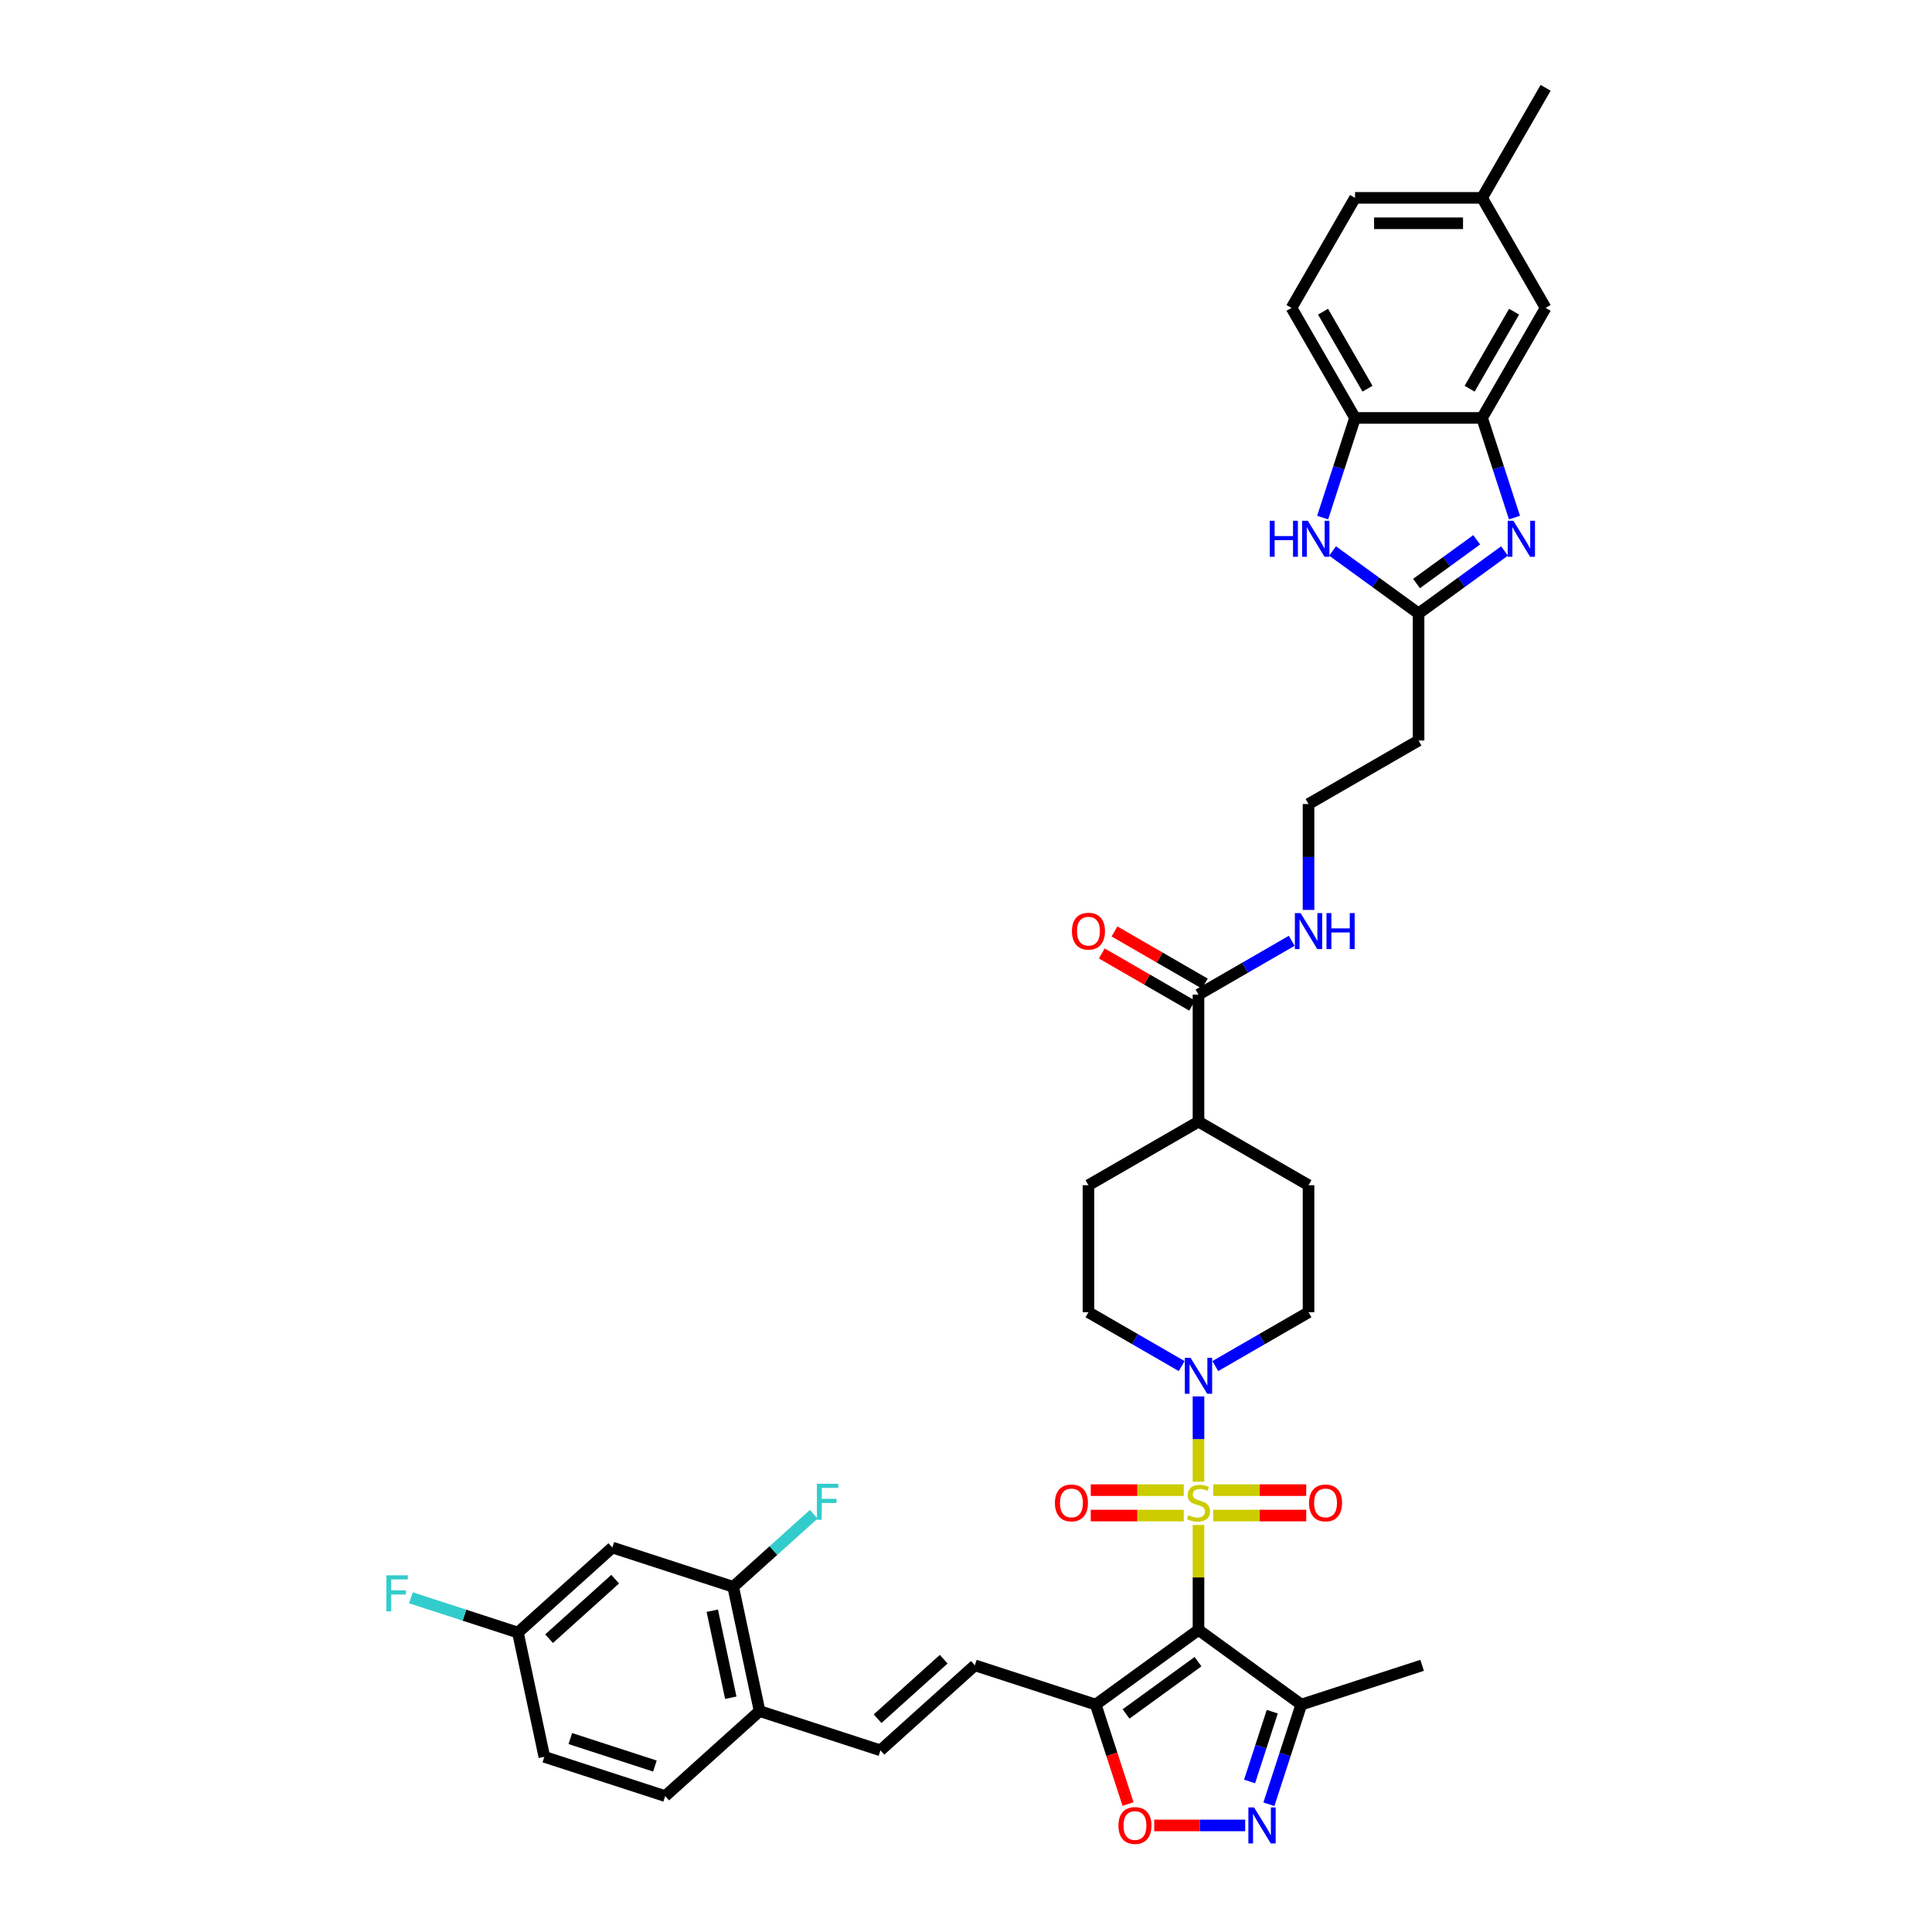 <?xml version='1.0' encoding='iso-8859-1'?>
<svg version='1.1' baseProfile='full'
              xmlns='http://www.w3.org/2000/svg'
                      xmlns:rdkit='http://www.rdkit.org/xml'
                      xmlns:xlink='http://www.w3.org/1999/xlink'
                  xml:space='preserve'
width='1000px' height='1000px' viewBox='0 0 1000 1000'>
<!-- END OF HEADER -->
<rect style='opacity:1.0;fill:#FFFFFF;stroke:none' width='1000' height='1000' x='0' y='0'> </rect>
<path class='bond-0' d='M 620.336,789.302 L 620.336,816.469' style='fill:none;fill-rule:evenodd;stroke:#CCCC00;stroke-width:6px;stroke-linecap:butt;stroke-linejoin:miter;stroke-opacity:1' />
<path class='bond-0' d='M 620.336,816.469 L 620.336,843.637' style='fill:none;fill-rule:evenodd;stroke:#000000;stroke-width:6px;stroke-linecap:butt;stroke-linejoin:miter;stroke-opacity:1' />
<path class='bond-2' d='M 620.336,766.942 L 620.336,744.866' style='fill:none;fill-rule:evenodd;stroke:#CCCC00;stroke-width:6px;stroke-linecap:butt;stroke-linejoin:miter;stroke-opacity:1' />
<path class='bond-2' d='M 620.336,744.866 L 620.336,722.79' style='fill:none;fill-rule:evenodd;stroke:#0000FF;stroke-width:6px;stroke-linecap:butt;stroke-linejoin:miter;stroke-opacity:1' />
<path class='bond-14' d='M 627.952,784.449 L 652.025,784.449' style='fill:none;fill-rule:evenodd;stroke:#CCCC00;stroke-width:6px;stroke-linecap:butt;stroke-linejoin:miter;stroke-opacity:1' />
<path class='bond-14' d='M 652.025,784.449 L 676.098,784.449' style='fill:none;fill-rule:evenodd;stroke:#FF0000;stroke-width:6px;stroke-linecap:butt;stroke-linejoin:miter;stroke-opacity:1' />
<path class='bond-14' d='M 627.952,771.296 L 652.025,771.296' style='fill:none;fill-rule:evenodd;stroke:#CCCC00;stroke-width:6px;stroke-linecap:butt;stroke-linejoin:miter;stroke-opacity:1' />
<path class='bond-14' d='M 652.025,771.296 L 676.098,771.296' style='fill:none;fill-rule:evenodd;stroke:#FF0000;stroke-width:6px;stroke-linecap:butt;stroke-linejoin:miter;stroke-opacity:1' />
<path class='bond-15' d='M 612.721,771.296 L 588.648,771.296' style='fill:none;fill-rule:evenodd;stroke:#CCCC00;stroke-width:6px;stroke-linecap:butt;stroke-linejoin:miter;stroke-opacity:1' />
<path class='bond-15' d='M 588.648,771.296 L 564.575,771.296' style='fill:none;fill-rule:evenodd;stroke:#FF0000;stroke-width:6px;stroke-linecap:butt;stroke-linejoin:miter;stroke-opacity:1' />
<path class='bond-15' d='M 612.721,784.449 L 588.648,784.449' style='fill:none;fill-rule:evenodd;stroke:#CCCC00;stroke-width:6px;stroke-linecap:butt;stroke-linejoin:miter;stroke-opacity:1' />
<path class='bond-15' d='M 588.648,784.449 L 564.575,784.449' style='fill:none;fill-rule:evenodd;stroke:#FF0000;stroke-width:6px;stroke-linecap:butt;stroke-linejoin:miter;stroke-opacity:1' />
<path class='bond-1' d='M 620.336,843.637 L 567.131,882.292' style='fill:none;fill-rule:evenodd;stroke:#000000;stroke-width:6px;stroke-linecap:butt;stroke-linejoin:miter;stroke-opacity:1' />
<path class='bond-1' d='M 620.087,860.076 L 582.843,887.135' style='fill:none;fill-rule:evenodd;stroke:#000000;stroke-width:6px;stroke-linecap:butt;stroke-linejoin:miter;stroke-opacity:1' />
<path class='bond-5' d='M 620.336,843.637 L 673.541,882.292' style='fill:none;fill-rule:evenodd;stroke:#000000;stroke-width:6px;stroke-linecap:butt;stroke-linejoin:miter;stroke-opacity:1' />
<path class='bond-8' d='M 567.131,882.292 L 575.496,908.035' style='fill:none;fill-rule:evenodd;stroke:#000000;stroke-width:6px;stroke-linecap:butt;stroke-linejoin:miter;stroke-opacity:1' />
<path class='bond-8' d='M 575.496,908.035 L 583.86,933.777' style='fill:none;fill-rule:evenodd;stroke:#FF0000;stroke-width:6px;stroke-linecap:butt;stroke-linejoin:miter;stroke-opacity:1' />
<path class='bond-10' d='M 567.131,882.292 L 504.585,861.97' style='fill:none;fill-rule:evenodd;stroke:#000000;stroke-width:6px;stroke-linecap:butt;stroke-linejoin:miter;stroke-opacity:1' />
<path class='bond-20' d='M 629.044,707.08 L 653.167,693.152' style='fill:none;fill-rule:evenodd;stroke:#0000FF;stroke-width:6px;stroke-linecap:butt;stroke-linejoin:miter;stroke-opacity:1' />
<path class='bond-20' d='M 653.167,693.152 L 677.29,679.225' style='fill:none;fill-rule:evenodd;stroke:#000000;stroke-width:6px;stroke-linecap:butt;stroke-linejoin:miter;stroke-opacity:1' />
<path class='bond-21' d='M 611.629,707.08 L 587.506,693.152' style='fill:none;fill-rule:evenodd;stroke:#0000FF;stroke-width:6px;stroke-linecap:butt;stroke-linejoin:miter;stroke-opacity:1' />
<path class='bond-21' d='M 587.506,693.152 L 563.382,679.225' style='fill:none;fill-rule:evenodd;stroke:#000000;stroke-width:6px;stroke-linecap:butt;stroke-linejoin:miter;stroke-opacity:1' />
<path class='bond-3' d='M 778.742,285.189 L 756.493,301.354' style='fill:none;fill-rule:evenodd;stroke:#0000FF;stroke-width:6px;stroke-linecap:butt;stroke-linejoin:miter;stroke-opacity:1' />
<path class='bond-3' d='M 756.493,301.354 L 734.244,317.518' style='fill:none;fill-rule:evenodd;stroke:#000000;stroke-width:6px;stroke-linecap:butt;stroke-linejoin:miter;stroke-opacity:1' />
<path class='bond-3' d='M 764.336,279.397 L 748.762,290.713' style='fill:none;fill-rule:evenodd;stroke:#0000FF;stroke-width:6px;stroke-linecap:butt;stroke-linejoin:miter;stroke-opacity:1' />
<path class='bond-3' d='M 748.762,290.713 L 733.188,302.028' style='fill:none;fill-rule:evenodd;stroke:#000000;stroke-width:6px;stroke-linecap:butt;stroke-linejoin:miter;stroke-opacity:1' />
<path class='bond-9' d='M 783.889,267.906 L 775.508,242.111' style='fill:none;fill-rule:evenodd;stroke:#0000FF;stroke-width:6px;stroke-linecap:butt;stroke-linejoin:miter;stroke-opacity:1' />
<path class='bond-9' d='M 775.508,242.111 L 767.127,216.317' style='fill:none;fill-rule:evenodd;stroke:#000000;stroke-width:6px;stroke-linecap:butt;stroke-linejoin:miter;stroke-opacity:1' />
<path class='bond-4' d='M 656.779,933.882 L 665.16,908.087' style='fill:none;fill-rule:evenodd;stroke:#0000FF;stroke-width:6px;stroke-linecap:butt;stroke-linejoin:miter;stroke-opacity:1' />
<path class='bond-4' d='M 665.16,908.087 L 673.541,882.292' style='fill:none;fill-rule:evenodd;stroke:#000000;stroke-width:6px;stroke-linecap:butt;stroke-linejoin:miter;stroke-opacity:1' />
<path class='bond-4' d='M 646.784,922.079 L 652.651,904.023' style='fill:none;fill-rule:evenodd;stroke:#0000FF;stroke-width:6px;stroke-linecap:butt;stroke-linejoin:miter;stroke-opacity:1' />
<path class='bond-4' d='M 652.651,904.023 L 658.518,885.966' style='fill:none;fill-rule:evenodd;stroke:#000000;stroke-width:6px;stroke-linecap:butt;stroke-linejoin:miter;stroke-opacity:1' />
<path class='bond-40' d='M 644.511,944.839 L 620.971,944.839' style='fill:none;fill-rule:evenodd;stroke:#0000FF;stroke-width:6px;stroke-linecap:butt;stroke-linejoin:miter;stroke-opacity:1' />
<path class='bond-40' d='M 620.971,944.839 L 597.43,944.839' style='fill:none;fill-rule:evenodd;stroke:#FF0000;stroke-width:6px;stroke-linecap:butt;stroke-linejoin:miter;stroke-opacity:1' />
<path class='bond-37' d='M 673.541,882.292 L 736.087,861.97' style='fill:none;fill-rule:evenodd;stroke:#000000;stroke-width:6px;stroke-linecap:butt;stroke-linejoin:miter;stroke-opacity:1' />
<path class='bond-6' d='M 734.244,317.518 L 734.244,383.283' style='fill:none;fill-rule:evenodd;stroke:#000000;stroke-width:6px;stroke-linecap:butt;stroke-linejoin:miter;stroke-opacity:1' />
<path class='bond-7' d='M 734.244,317.518 L 711.996,301.354' style='fill:none;fill-rule:evenodd;stroke:#000000;stroke-width:6px;stroke-linecap:butt;stroke-linejoin:miter;stroke-opacity:1' />
<path class='bond-7' d='M 711.996,301.354 L 689.747,285.189' style='fill:none;fill-rule:evenodd;stroke:#0000FF;stroke-width:6px;stroke-linecap:butt;stroke-linejoin:miter;stroke-opacity:1' />
<path class='bond-11' d='M 684.599,267.906 L 692.981,242.111' style='fill:none;fill-rule:evenodd;stroke:#0000FF;stroke-width:6px;stroke-linecap:butt;stroke-linejoin:miter;stroke-opacity:1' />
<path class='bond-11' d='M 692.981,242.111 L 701.362,216.317' style='fill:none;fill-rule:evenodd;stroke:#000000;stroke-width:6px;stroke-linecap:butt;stroke-linejoin:miter;stroke-opacity:1' />
<path class='bond-23' d='M 767.127,216.317 L 800.009,159.363' style='fill:none;fill-rule:evenodd;stroke:#000000;stroke-width:6px;stroke-linecap:butt;stroke-linejoin:miter;stroke-opacity:1' />
<path class='bond-23' d='M 760.668,201.197 L 783.686,161.329' style='fill:none;fill-rule:evenodd;stroke:#000000;stroke-width:6px;stroke-linecap:butt;stroke-linejoin:miter;stroke-opacity:1' />
<path class='bond-42' d='M 767.127,216.317 L 701.362,216.317' style='fill:none;fill-rule:evenodd;stroke:#000000;stroke-width:6px;stroke-linecap:butt;stroke-linejoin:miter;stroke-opacity:1' />
<path class='bond-12' d='M 504.585,861.97 L 455.713,905.975' style='fill:none;fill-rule:evenodd;stroke:#000000;stroke-width:6px;stroke-linecap:butt;stroke-linejoin:miter;stroke-opacity:1' />
<path class='bond-12' d='M 488.453,858.796 L 454.242,889.6' style='fill:none;fill-rule:evenodd;stroke:#000000;stroke-width:6px;stroke-linecap:butt;stroke-linejoin:miter;stroke-opacity:1' />
<path class='bond-25' d='M 701.362,216.317 L 668.479,159.363' style='fill:none;fill-rule:evenodd;stroke:#000000;stroke-width:6px;stroke-linecap:butt;stroke-linejoin:miter;stroke-opacity:1' />
<path class='bond-25' d='M 707.82,201.197 L 684.803,161.329' style='fill:none;fill-rule:evenodd;stroke:#000000;stroke-width:6px;stroke-linecap:butt;stroke-linejoin:miter;stroke-opacity:1' />
<path class='bond-18' d='M 455.713,905.975 L 393.166,885.653' style='fill:none;fill-rule:evenodd;stroke:#000000;stroke-width:6px;stroke-linecap:butt;stroke-linejoin:miter;stroke-opacity:1' />
<path class='bond-13' d='M 620.336,514.813 L 620.336,580.578' style='fill:none;fill-rule:evenodd;stroke:#000000;stroke-width:6px;stroke-linecap:butt;stroke-linejoin:miter;stroke-opacity:1' />
<path class='bond-24' d='M 623.625,509.117 L 600.244,495.619' style='fill:none;fill-rule:evenodd;stroke:#000000;stroke-width:6px;stroke-linecap:butt;stroke-linejoin:miter;stroke-opacity:1' />
<path class='bond-24' d='M 600.244,495.619 L 576.864,482.12' style='fill:none;fill-rule:evenodd;stroke:#FF0000;stroke-width:6px;stroke-linecap:butt;stroke-linejoin:miter;stroke-opacity:1' />
<path class='bond-24' d='M 617.048,520.508 L 593.668,507.01' style='fill:none;fill-rule:evenodd;stroke:#000000;stroke-width:6px;stroke-linecap:butt;stroke-linejoin:miter;stroke-opacity:1' />
<path class='bond-24' d='M 593.668,507.01 L 570.288,493.511' style='fill:none;fill-rule:evenodd;stroke:#FF0000;stroke-width:6px;stroke-linecap:butt;stroke-linejoin:miter;stroke-opacity:1' />
<path class='bond-26' d='M 620.336,514.813 L 644.46,500.885' style='fill:none;fill-rule:evenodd;stroke:#000000;stroke-width:6px;stroke-linecap:butt;stroke-linejoin:miter;stroke-opacity:1' />
<path class='bond-26' d='M 644.46,500.885 L 668.583,486.957' style='fill:none;fill-rule:evenodd;stroke:#0000FF;stroke-width:6px;stroke-linecap:butt;stroke-linejoin:miter;stroke-opacity:1' />
<path class='bond-16' d='M 379.493,821.325 L 393.166,885.653' style='fill:none;fill-rule:evenodd;stroke:#000000;stroke-width:6px;stroke-linecap:butt;stroke-linejoin:miter;stroke-opacity:1' />
<path class='bond-16' d='M 368.679,833.709 L 378.25,878.738' style='fill:none;fill-rule:evenodd;stroke:#000000;stroke-width:6px;stroke-linecap:butt;stroke-linejoin:miter;stroke-opacity:1' />
<path class='bond-17' d='M 379.493,821.325 L 316.947,801.003' style='fill:none;fill-rule:evenodd;stroke:#000000;stroke-width:6px;stroke-linecap:butt;stroke-linejoin:miter;stroke-opacity:1' />
<path class='bond-31' d='M 379.493,821.325 L 400.339,802.556' style='fill:none;fill-rule:evenodd;stroke:#000000;stroke-width:6px;stroke-linecap:butt;stroke-linejoin:miter;stroke-opacity:1' />
<path class='bond-31' d='M 400.339,802.556 L 421.184,783.786' style='fill:none;fill-rule:evenodd;stroke:#33CCCC;stroke-width:6px;stroke-linecap:butt;stroke-linejoin:miter;stroke-opacity:1' />
<path class='bond-41' d='M 316.947,801.003 L 268.074,845.008' style='fill:none;fill-rule:evenodd;stroke:#000000;stroke-width:6px;stroke-linecap:butt;stroke-linejoin:miter;stroke-opacity:1' />
<path class='bond-41' d='M 318.417,817.378 L 284.206,848.182' style='fill:none;fill-rule:evenodd;stroke:#000000;stroke-width:6px;stroke-linecap:butt;stroke-linejoin:miter;stroke-opacity:1' />
<path class='bond-29' d='M 393.166,885.653 L 344.294,929.658' style='fill:none;fill-rule:evenodd;stroke:#000000;stroke-width:6px;stroke-linecap:butt;stroke-linejoin:miter;stroke-opacity:1' />
<path class='bond-19' d='M 734.244,383.283 L 677.29,416.166' style='fill:none;fill-rule:evenodd;stroke:#000000;stroke-width:6px;stroke-linecap:butt;stroke-linejoin:miter;stroke-opacity:1' />
<path class='bond-28' d='M 677.29,679.225 L 677.29,613.46' style='fill:none;fill-rule:evenodd;stroke:#000000;stroke-width:6px;stroke-linecap:butt;stroke-linejoin:miter;stroke-opacity:1' />
<path class='bond-27' d='M 563.382,679.225 L 563.382,613.46' style='fill:none;fill-rule:evenodd;stroke:#000000;stroke-width:6px;stroke-linecap:butt;stroke-linejoin:miter;stroke-opacity:1' />
<path class='bond-22' d='M 620.336,580.578 L 563.382,613.46' style='fill:none;fill-rule:evenodd;stroke:#000000;stroke-width:6px;stroke-linecap:butt;stroke-linejoin:miter;stroke-opacity:1' />
<path class='bond-39' d='M 620.336,580.578 L 677.29,613.46' style='fill:none;fill-rule:evenodd;stroke:#000000;stroke-width:6px;stroke-linecap:butt;stroke-linejoin:miter;stroke-opacity:1' />
<path class='bond-33' d='M 800.009,159.363 L 767.127,102.409' style='fill:none;fill-rule:evenodd;stroke:#000000;stroke-width:6px;stroke-linecap:butt;stroke-linejoin:miter;stroke-opacity:1' />
<path class='bond-35' d='M 668.479,159.363 L 701.362,102.409' style='fill:none;fill-rule:evenodd;stroke:#000000;stroke-width:6px;stroke-linecap:butt;stroke-linejoin:miter;stroke-opacity:1' />
<path class='bond-32' d='M 677.29,470.974 L 677.29,443.57' style='fill:none;fill-rule:evenodd;stroke:#0000FF;stroke-width:6px;stroke-linecap:butt;stroke-linejoin:miter;stroke-opacity:1' />
<path class='bond-32' d='M 677.29,443.57 L 677.29,416.166' style='fill:none;fill-rule:evenodd;stroke:#000000;stroke-width:6px;stroke-linecap:butt;stroke-linejoin:miter;stroke-opacity:1' />
<path class='bond-34' d='M 344.294,929.658 L 281.748,909.336' style='fill:none;fill-rule:evenodd;stroke:#000000;stroke-width:6px;stroke-linecap:butt;stroke-linejoin:miter;stroke-opacity:1' />
<path class='bond-34' d='M 338.976,914.101 L 295.194,899.875' style='fill:none;fill-rule:evenodd;stroke:#000000;stroke-width:6px;stroke-linecap:butt;stroke-linejoin:miter;stroke-opacity:1' />
<path class='bond-30' d='M 268.074,845.008 L 281.748,909.336' style='fill:none;fill-rule:evenodd;stroke:#000000;stroke-width:6px;stroke-linecap:butt;stroke-linejoin:miter;stroke-opacity:1' />
<path class='bond-36' d='M 268.074,845.008 L 240.392,836.013' style='fill:none;fill-rule:evenodd;stroke:#000000;stroke-width:6px;stroke-linecap:butt;stroke-linejoin:miter;stroke-opacity:1' />
<path class='bond-36' d='M 240.392,836.013 L 212.71,827.019' style='fill:none;fill-rule:evenodd;stroke:#33CCCC;stroke-width:6px;stroke-linecap:butt;stroke-linejoin:miter;stroke-opacity:1' />
<path class='bond-38' d='M 767.127,102.409 L 800.009,45.455' style='fill:none;fill-rule:evenodd;stroke:#000000;stroke-width:6px;stroke-linecap:butt;stroke-linejoin:miter;stroke-opacity:1' />
<path class='bond-43' d='M 767.127,102.409 L 701.362,102.409' style='fill:none;fill-rule:evenodd;stroke:#000000;stroke-width:6px;stroke-linecap:butt;stroke-linejoin:miter;stroke-opacity:1' />
<path class='bond-43' d='M 757.262,115.562 L 711.227,115.562' style='fill:none;fill-rule:evenodd;stroke:#000000;stroke-width:6px;stroke-linecap:butt;stroke-linejoin:miter;stroke-opacity:1' />
<path  class='atom-0' d='M 615.075 784.264
Q 615.286 784.343, 616.154 784.712
Q 617.022 785.08, 617.969 785.317
Q 618.942 785.527, 619.889 785.527
Q 621.652 785.527, 622.678 784.685
Q 623.703 783.817, 623.703 782.318
Q 623.703 781.292, 623.177 780.66
Q 622.678 780.029, 621.888 779.687
Q 621.099 779.345, 619.784 778.951
Q 618.127 778.451, 617.127 777.977
Q 616.154 777.504, 615.443 776.504
Q 614.759 775.505, 614.759 773.821
Q 614.759 771.48, 616.338 770.033
Q 617.942 768.586, 621.099 768.586
Q 623.256 768.586, 625.703 769.612
L 625.098 771.638
Q 622.862 770.717, 621.178 770.717
Q 619.363 770.717, 618.363 771.48
Q 617.364 772.216, 617.39 773.505
Q 617.39 774.505, 617.89 775.11
Q 618.416 775.715, 619.153 776.057
Q 619.915 776.399, 621.178 776.794
Q 622.862 777.32, 623.861 777.846
Q 624.861 778.372, 625.571 779.45
Q 626.308 780.503, 626.308 782.318
Q 626.308 784.896, 624.572 786.29
Q 622.862 787.658, 619.994 787.658
Q 618.337 787.658, 617.074 787.29
Q 615.838 786.948, 614.365 786.343
L 615.075 784.264
' fill='#CCCC00'/>
<path  class='atom-3' d='M 616.219 702.795
L 622.322 712.66
Q 622.927 713.633, 623.901 715.395
Q 624.874 717.158, 624.927 717.263
L 624.927 702.795
L 627.399 702.795
L 627.399 721.42
L 624.848 721.42
L 618.298 710.634
Q 617.535 709.371, 616.719 707.925
Q 615.93 706.478, 615.693 706.031
L 615.693 721.42
L 613.273 721.42
L 613.273 702.795
L 616.219 702.795
' fill='#0000FF'/>
<path  class='atom-4' d='M 783.332 269.55
L 789.435 279.415
Q 790.04 280.388, 791.014 282.151
Q 791.987 283.913, 792.04 284.019
L 792.04 269.55
L 794.512 269.55
L 794.512 288.175
L 791.961 288.175
L 785.41 277.39
Q 784.648 276.127, 783.832 274.68
Q 783.043 273.233, 782.806 272.786
L 782.806 288.175
L 780.386 288.175
L 780.386 269.55
L 783.332 269.55
' fill='#0000FF'/>
<path  class='atom-5' d='M 649.102 935.526
L 655.205 945.391
Q 655.81 946.364, 656.783 948.127
Q 657.756 949.889, 657.809 949.995
L 657.809 935.526
L 660.282 935.526
L 660.282 954.151
L 657.73 954.151
L 651.18 943.365
Q 650.417 942.103, 649.602 940.656
Q 648.812 939.209, 648.576 938.762
L 648.576 954.151
L 646.156 954.151
L 646.156 935.526
L 649.102 935.526
' fill='#0000FF'/>
<path  class='atom-8' d='M 657.219 269.55
L 659.745 269.55
L 659.745 277.468
L 669.268 277.468
L 669.268 269.55
L 671.793 269.55
L 671.793 288.175
L 669.268 288.175
L 669.268 279.573
L 659.745 279.573
L 659.745 288.175
L 657.219 288.175
L 657.219 269.55
' fill='#0000FF'/>
<path  class='atom-8' d='M 676.923 269.55
L 683.026 279.415
Q 683.631 280.388, 684.604 282.151
Q 685.577 283.913, 685.63 284.019
L 685.63 269.55
L 688.103 269.55
L 688.103 288.175
L 685.551 288.175
L 679.001 277.39
Q 678.238 276.127, 677.422 274.68
Q 676.633 273.233, 676.396 272.786
L 676.396 288.175
L 673.976 288.175
L 673.976 269.55
L 676.923 269.55
' fill='#0000FF'/>
<path  class='atom-9' d='M 578.904 944.891
Q 578.904 940.419, 581.114 937.92
Q 583.324 935.421, 587.454 935.421
Q 591.584 935.421, 593.794 937.92
Q 596.003 940.419, 596.003 944.891
Q 596.003 949.416, 593.767 951.994
Q 591.531 954.545, 587.454 954.545
Q 583.35 954.545, 581.114 951.994
Q 578.904 949.442, 578.904 944.891
M 587.454 952.441
Q 590.295 952.441, 591.821 950.547
Q 593.373 948.627, 593.373 944.891
Q 593.373 941.235, 591.821 939.393
Q 590.295 937.526, 587.454 937.526
Q 584.613 937.526, 583.061 939.367
Q 581.535 941.208, 581.535 944.891
Q 581.535 948.653, 583.061 950.547
Q 584.613 952.441, 587.454 952.441
' fill='#FF0000'/>
<path  class='atom-15' d='M 677.552 777.925
Q 677.552 773.453, 679.761 770.954
Q 681.971 768.455, 686.101 768.455
Q 690.231 768.455, 692.441 770.954
Q 694.651 773.453, 694.651 777.925
Q 694.651 782.449, 692.415 785.027
Q 690.179 787.579, 686.101 787.579
Q 681.997 787.579, 679.761 785.027
Q 677.552 782.476, 677.552 777.925
M 686.101 785.474
Q 688.942 785.474, 690.468 783.58
Q 692.02 781.66, 692.02 777.925
Q 692.02 774.268, 690.468 772.427
Q 688.942 770.559, 686.101 770.559
Q 683.26 770.559, 681.708 772.4
Q 680.182 774.242, 680.182 777.925
Q 680.182 781.686, 681.708 783.58
Q 683.26 785.474, 686.101 785.474
' fill='#FF0000'/>
<path  class='atom-16' d='M 546.022 777.925
Q 546.022 773.453, 548.232 770.954
Q 550.441 768.455, 554.571 768.455
Q 558.701 768.455, 560.911 770.954
Q 563.121 773.453, 563.121 777.925
Q 563.121 782.449, 560.885 785.027
Q 558.649 787.579, 554.571 787.579
Q 550.468 787.579, 548.232 785.027
Q 546.022 782.476, 546.022 777.925
M 554.571 785.474
Q 557.412 785.474, 558.938 783.58
Q 560.49 781.66, 560.49 777.925
Q 560.49 774.268, 558.938 772.427
Q 557.412 770.559, 554.571 770.559
Q 551.73 770.559, 550.178 772.4
Q 548.653 774.242, 548.653 777.925
Q 548.653 781.686, 550.178 783.58
Q 551.73 785.474, 554.571 785.474
' fill='#FF0000'/>
<path  class='atom-25' d='M 554.833 481.983
Q 554.833 477.511, 557.043 475.012
Q 559.252 472.513, 563.382 472.513
Q 567.512 472.513, 569.722 475.012
Q 571.932 477.511, 571.932 481.983
Q 571.932 486.508, 569.696 489.086
Q 567.46 491.637, 563.382 491.637
Q 559.279 491.637, 557.043 489.086
Q 554.833 486.534, 554.833 481.983
M 563.382 489.533
Q 566.223 489.533, 567.749 487.639
Q 569.301 485.718, 569.301 481.983
Q 569.301 478.326, 567.749 476.485
Q 566.223 474.617, 563.382 474.617
Q 560.541 474.617, 558.989 476.459
Q 557.463 478.3, 557.463 481.983
Q 557.463 485.745, 558.989 487.639
Q 560.541 489.533, 563.382 489.533
' fill='#FF0000'/>
<path  class='atom-27' d='M 673.173 472.618
L 679.276 482.483
Q 679.881 483.456, 680.855 485.219
Q 681.828 486.981, 681.881 487.086
L 681.881 472.618
L 684.353 472.618
L 684.353 491.243
L 681.802 491.243
L 675.252 480.457
Q 674.489 479.195, 673.673 477.748
Q 672.884 476.301, 672.647 475.854
L 672.647 491.243
L 670.227 491.243
L 670.227 472.618
L 673.173 472.618
' fill='#0000FF'/>
<path  class='atom-27' d='M 686.589 472.618
L 689.115 472.618
L 689.115 480.536
L 698.638 480.536
L 698.638 472.618
L 701.163 472.618
L 701.163 491.243
L 698.638 491.243
L 698.638 482.641
L 689.115 482.641
L 689.115 491.243
L 686.589 491.243
L 686.589 472.618
' fill='#0000FF'/>
<path  class='atom-32' d='M 422.829 768.008
L 433.903 768.008
L 433.903 770.138
L 425.328 770.138
L 425.328 775.794
L 432.956 775.794
L 432.956 777.951
L 425.328 777.951
L 425.328 786.632
L 422.829 786.632
L 422.829 768.008
' fill='#33CCCC'/>
<path  class='atom-37' d='M 199.991 815.373
L 211.066 815.373
L 211.066 817.504
L 202.49 817.504
L 202.49 823.16
L 210.119 823.16
L 210.119 825.317
L 202.49 825.317
L 202.49 833.998
L 199.991 833.998
L 199.991 815.373
' fill='#33CCCC'/>
</svg>
